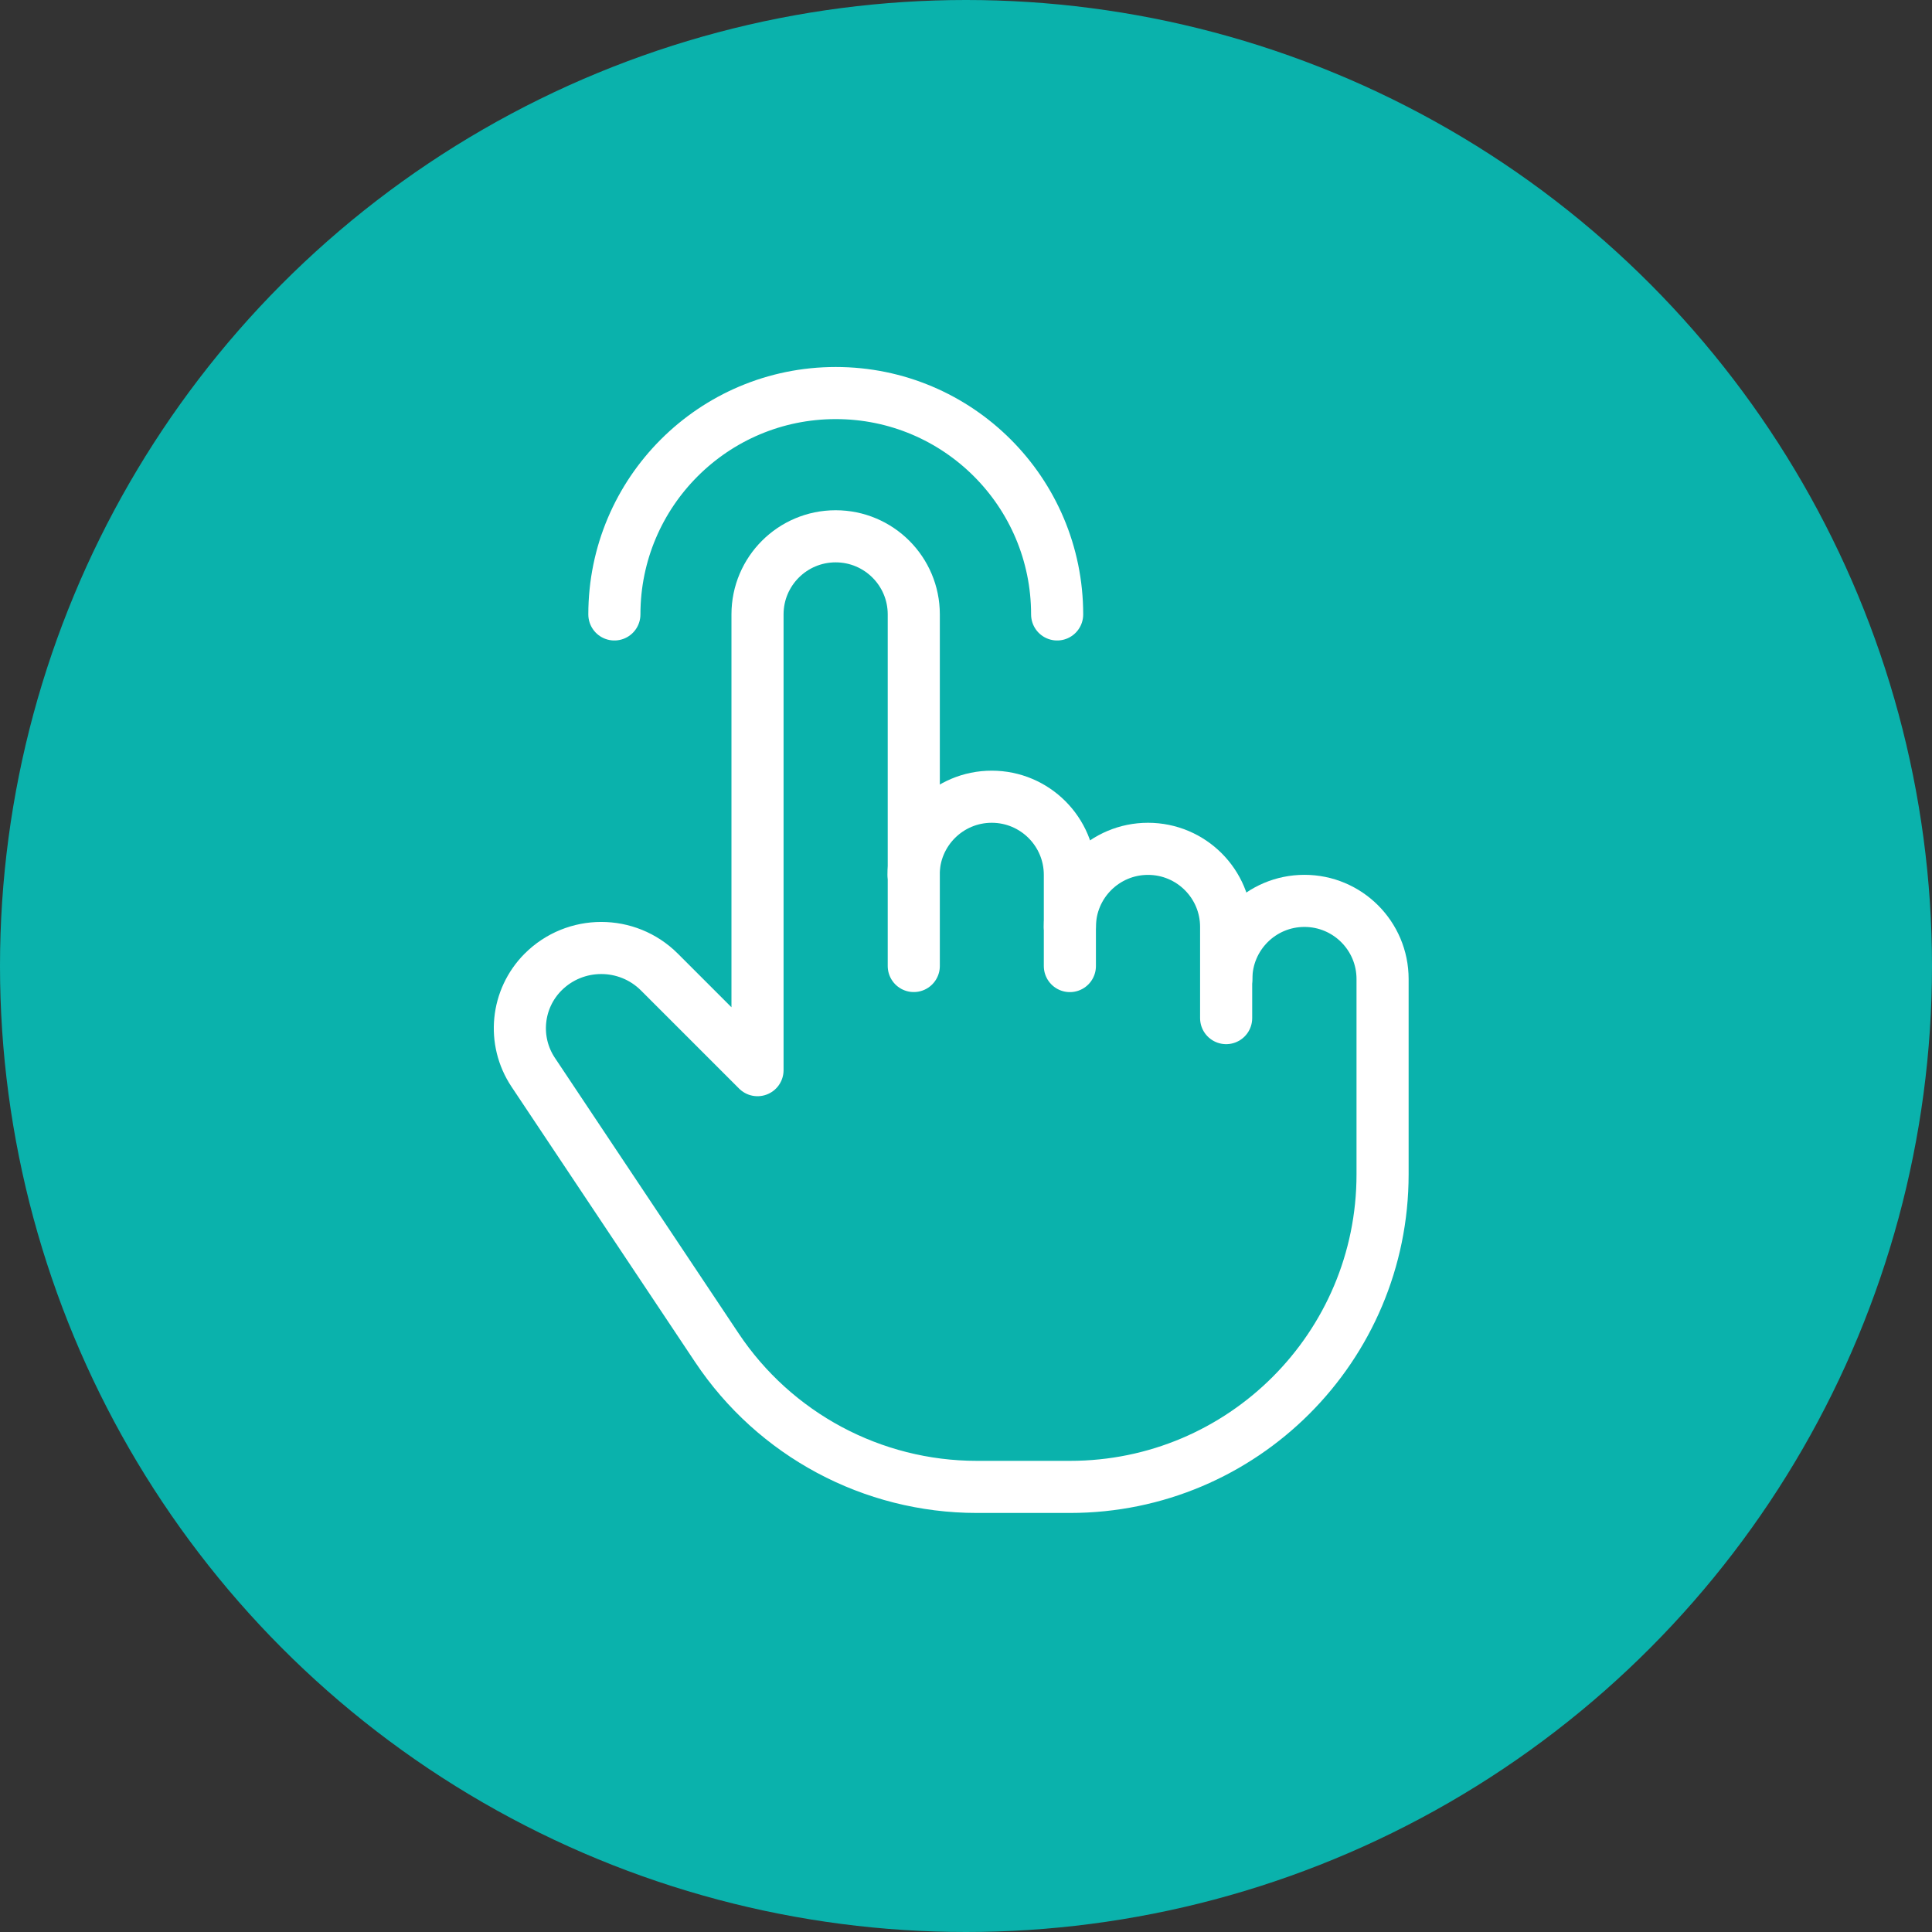 <?xml version="1.0" encoding="UTF-8"?> <svg xmlns="http://www.w3.org/2000/svg" width="34" height="34" viewBox="0 0 34 34" fill="none"><rect x="0" y="0" width="34" height="34" fill="#333333" stroke="none"/><circle cx="17" cy="17" r="17" fill="#0AB2AC"></circle><path d="M10.812 10.813C10.812 8.661 12.557 6.917 14.708 6.917V6.917C16.86 6.917 18.604 8.661 18.604 10.813" stroke="white" stroke-width="0.917" stroke-linecap="round" stroke-linejoin="round"></path><path d="M18.828 17.001V15.396C18.828 14.637 18.212 14.021 17.453 14.021V14.021C16.694 14.021 16.078 14.637 16.078 15.396" stroke="white" stroke-width="0.917" stroke-linecap="round" stroke-linejoin="round"></path><path d="M18.828 16.312C18.828 15.553 19.444 14.938 20.203 14.938V14.938C20.962 14.938 21.578 15.553 21.578 16.312V17.917" stroke="white" stroke-width="0.917" stroke-linecap="round" stroke-linejoin="round"></path><path d="M16.081 17V10.812C16.081 10.053 15.465 9.438 14.706 9.438V9.438C13.947 9.438 13.331 10.053 13.331 10.812V18.833L11.604 17.106C11.039 16.542 10.123 16.542 9.558 17.106V17.106C9.087 17.578 9.014 18.315 9.383 18.87L12.615 23.717C13.635 25.247 15.352 26.167 17.191 26.167H18.831C21.869 26.167 24.331 23.704 24.331 20.667V17.229C24.331 16.47 23.715 15.854 22.956 15.854V15.854C22.197 15.854 21.581 16.47 21.581 17.229" stroke="white" stroke-width="0.917" stroke-linecap="round" stroke-linejoin="round"></path></svg> 